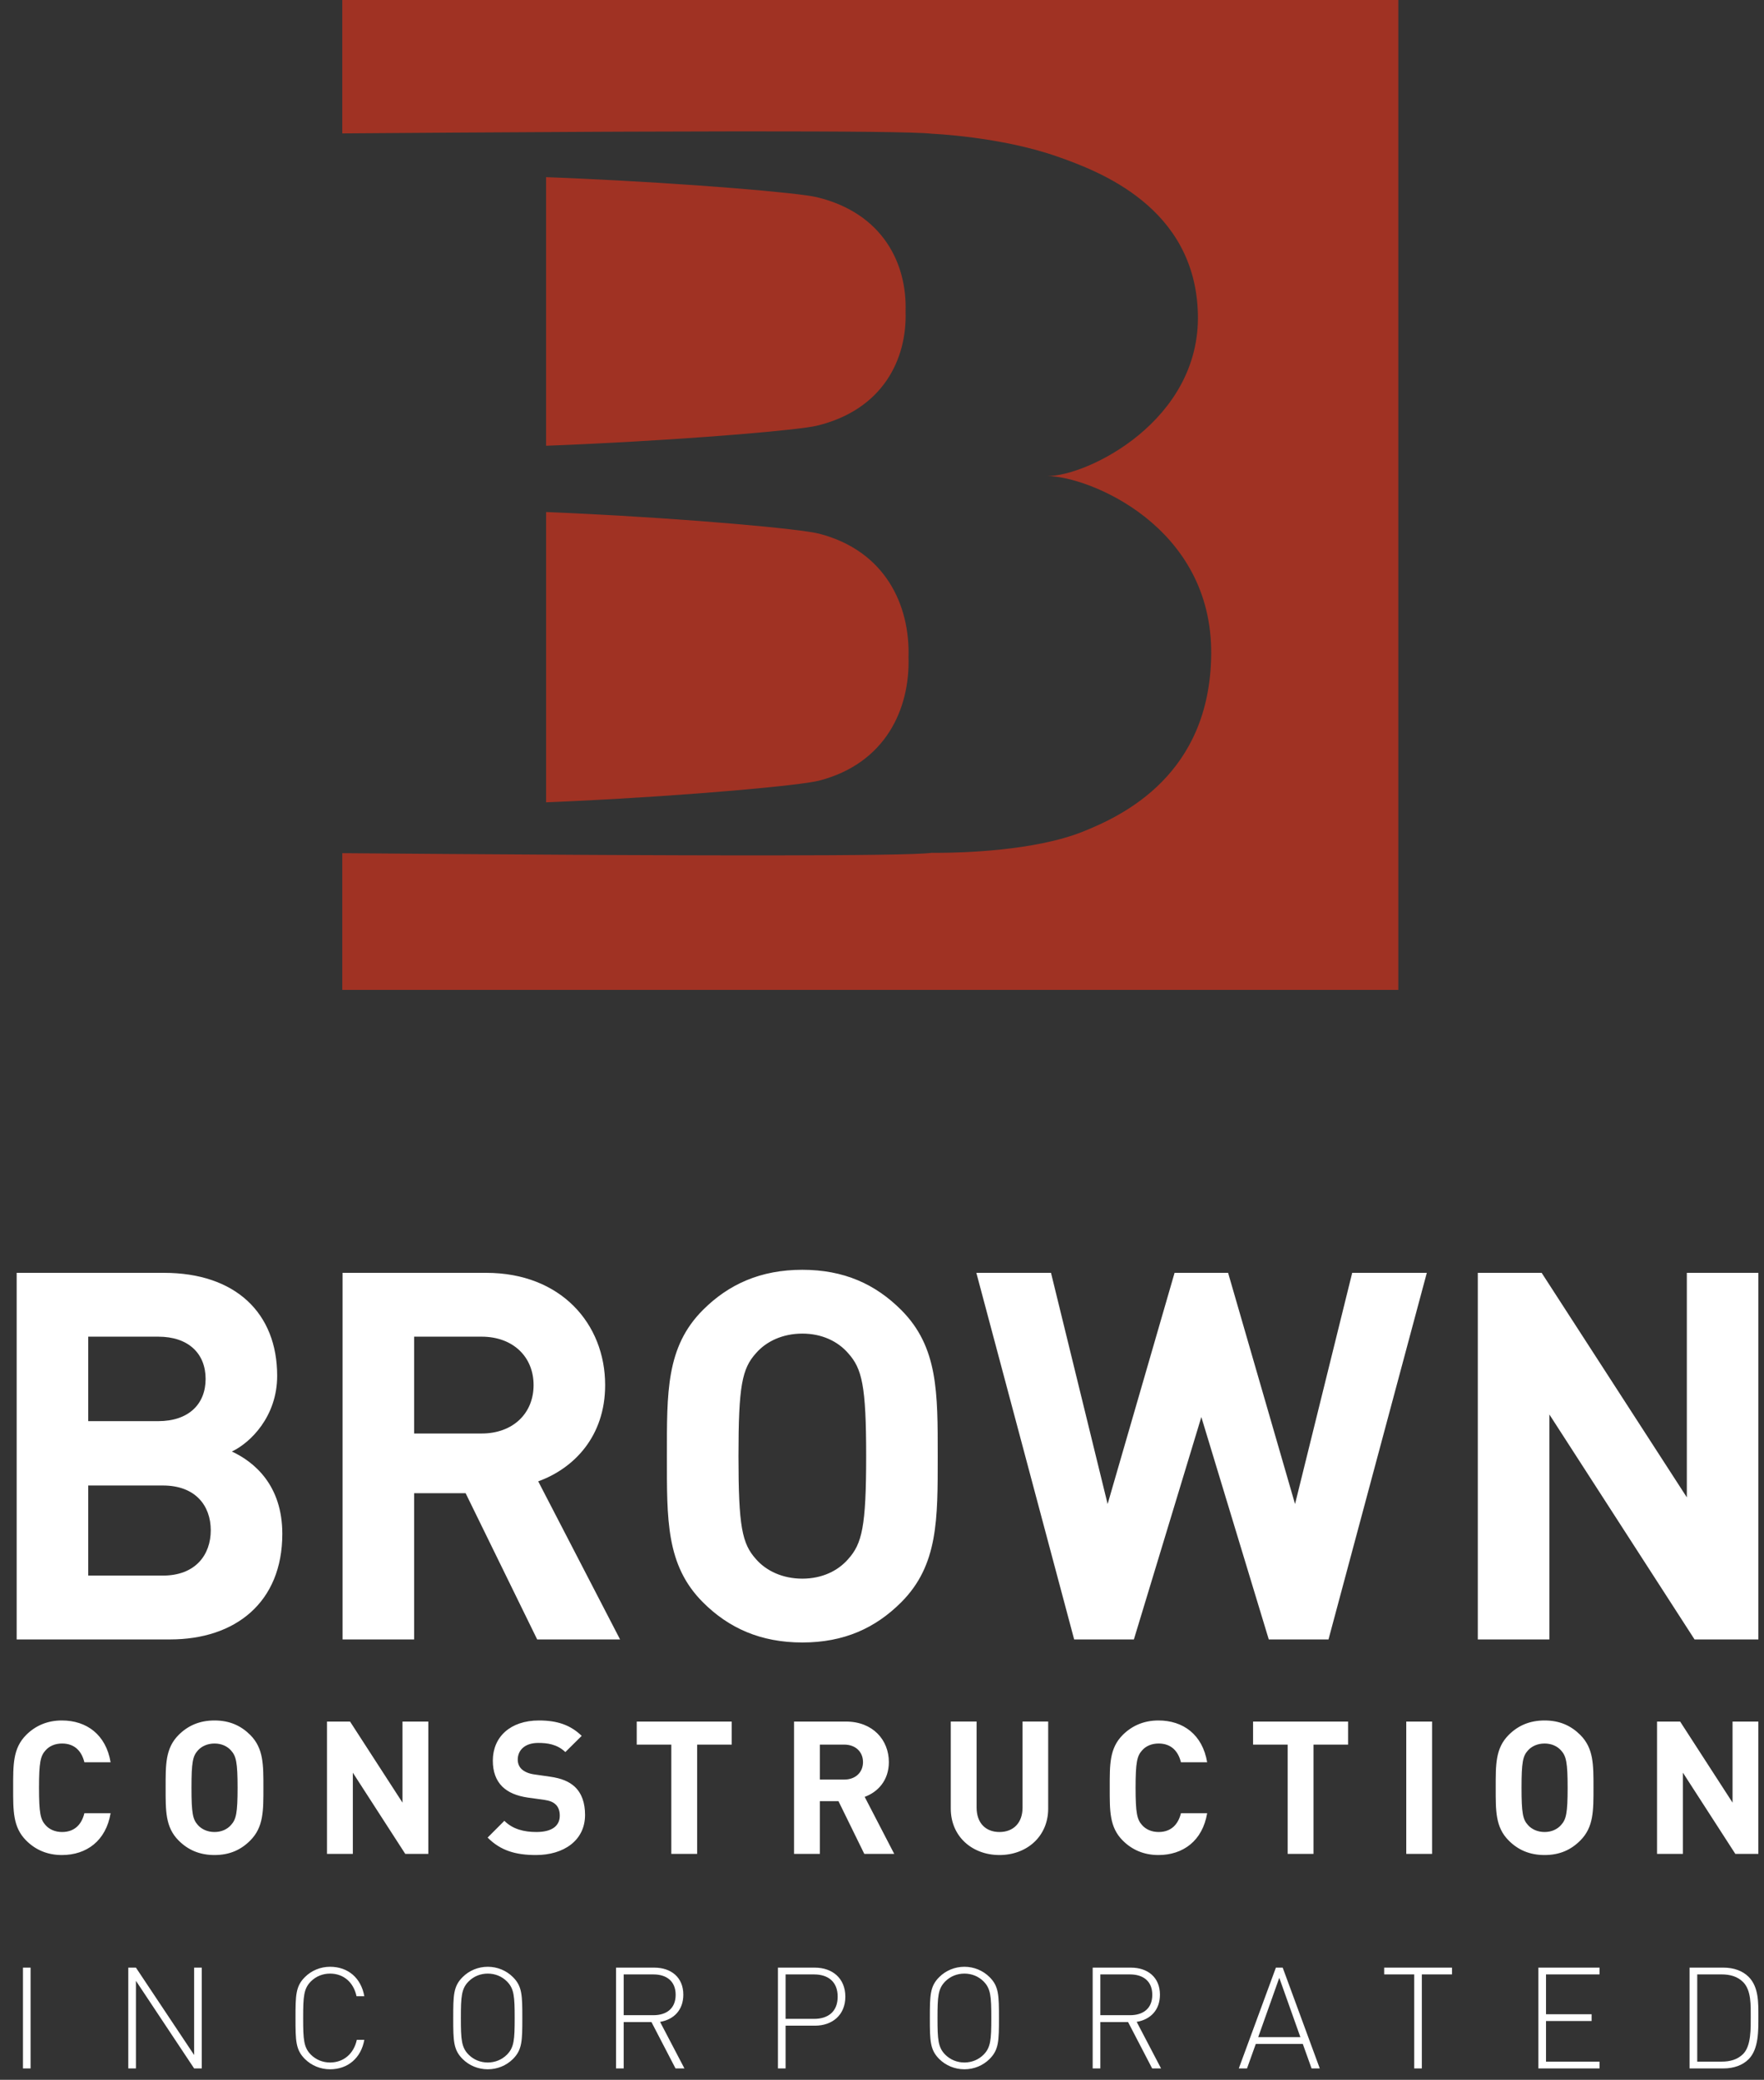 <svg xmlns="http://www.w3.org/2000/svg" width="134" height="158" viewBox="0 0 134 158"><rect x="0" y="0" width="134" height="158" fill="#333333" stroke="none"/><g fill="none" fill-rule="evenodd"><path fill="#fff" d="M12.373,112.85 L6.702,112.85 L6.702,119.694 L12.373,119.694 C14.837,119.694 16.01,118.128 16.01,116.252 C16.01,114.374 14.837,112.85 12.373,112.85 M12.021,101.544 L6.702,101.544 L6.702,107.961 L12.021,107.961 C14.328,107.961 15.619,106.67 15.619,104.754 C15.619,102.836 14.328,101.544 12.021,101.544 M12.921,124.544 L1.266,124.544 L1.266,96.695 L12.451,96.695 C17.887,96.695 21.055,99.746 21.055,104.518 C21.055,107.609 19.022,109.604 17.614,110.268 C19.295,111.051 21.446,112.81 21.446,116.524 C21.446,121.726 17.887,124.544 12.921,124.544 M36.582,101.544 L31.459,101.544 L31.459,108.9 L36.582,108.9 C38.968,108.9 40.533,107.373 40.533,105.222 C40.533,103.071 38.968,101.544 36.582,101.544 L36.582,101.544 Z M40.806,124.544 L35.37,113.434 L31.459,113.434 L31.459,124.544 L26.023,124.544 L26.023,96.695 L36.935,96.695 C42.606,96.695 45.969,100.569 45.969,105.222 C45.969,109.132 43.583,111.559 40.885,112.534 L47.103,124.544 L40.806,124.544 Z M64.428,102.799 C63.646,101.897 62.433,101.311 60.948,101.311 C59.461,101.311 58.209,101.897 57.428,102.799 C56.371,103.972 56.097,105.261 56.097,110.62 C56.097,115.977 56.371,117.269 57.428,118.444 C58.209,119.343 59.461,119.927 60.948,119.927 C62.433,119.927 63.646,119.343 64.428,118.444 C65.484,117.269 65.797,115.977 65.797,110.62 C65.797,105.261 65.484,103.972 64.428,102.799 M68.456,121.725 C66.501,123.68 64.115,124.776 60.948,124.776 C57.779,124.776 55.355,123.68 53.399,121.725 C50.583,118.91 50.661,115.428 50.661,110.62 C50.661,105.809 50.583,102.328 53.399,99.513 C55.355,97.558 57.779,96.463 60.948,96.463 C64.115,96.463 66.501,97.558 68.456,99.513 C71.272,102.328 71.233,105.809 71.233,110.62 C71.233,115.428 71.272,118.91 68.456,121.725 M100.918,124.544 L96.381,124.544 L91.258,107.649 L86.134,124.544 L81.597,124.544 L74.167,96.695 L79.838,96.695 L84.139,114.258 L89.225,96.695 L93.291,96.695 L98.376,114.258 L102.718,96.695 L108.386,96.695 L100.918,124.544 Z M128.724,124.544 L117.696,107.453 L117.696,124.544 L112.26,124.544 L112.26,96.695 L117.11,96.695 L128.138,113.75 L128.138,96.695 L133.573,96.695 L133.573,124.544 L128.724,124.544 Z M4.701,140.923 C3.599,140.923 2.696,140.529 1.99,139.821 C0.973,138.805 1,137.548 1,135.81 C1,134.072 0.973,132.817 1.99,131.798 C2.696,131.095 3.599,130.7 4.701,130.7 C6.58,130.7 8.048,131.773 8.402,133.876 L6.41,133.876 C6.213,133.071 5.704,132.451 4.715,132.451 C4.179,132.451 3.741,132.647 3.458,132.974 C3.077,133.393 2.964,133.876 2.964,135.81 C2.964,137.746 3.077,138.226 3.458,138.649 C3.741,138.972 4.179,139.173 4.715,139.173 C5.704,139.173 6.213,138.553 6.41,137.746 L8.402,137.746 C8.048,139.851 6.565,140.923 4.701,140.923 M17.553,132.984 C17.271,132.661 16.833,132.451 16.296,132.451 C15.759,132.451 15.308,132.661 15.025,132.984 C14.644,133.409 14.545,133.876 14.545,135.81 C14.545,137.746 14.644,138.212 15.025,138.636 C15.308,138.962 15.759,139.173 16.296,139.173 C16.833,139.173 17.271,138.962 17.553,138.636 C17.935,138.212 18.048,137.746 18.048,135.81 C18.048,133.876 17.935,133.409 17.553,132.984 M19.008,139.821 C18.302,140.529 17.441,140.923 16.296,140.923 C15.153,140.923 14.277,140.529 13.57,139.821 C12.554,138.805 12.582,137.548 12.582,135.81 C12.582,134.072 12.554,132.817 13.57,131.798 C14.277,131.095 15.153,130.7 16.296,130.7 C17.441,130.7 18.302,131.095 19.008,131.798 C20.025,132.817 20.01,134.072 20.01,135.81 C20.01,137.548 20.025,138.805 19.008,139.821 M30.786,140.837 L26.803,134.667 L26.803,140.837 L24.84,140.837 L24.84,130.783 L26.591,130.783 L30.575,136.941 L30.575,130.783 L32.538,130.783 L32.538,140.837 L30.786,140.837 Z M40.714,140.923 C39.189,140.923 38.031,140.597 37.042,139.596 L38.313,138.323 C38.949,138.962 39.81,139.173 40.742,139.173 C41.9,139.173 42.522,138.733 42.522,137.929 C42.522,137.577 42.422,137.279 42.211,137.083 C42.013,136.899 41.788,136.799 41.322,136.727 L40.106,136.56 C39.245,136.434 38.609,136.165 38.158,135.726 C37.677,135.248 37.437,134.595 37.437,133.75 C37.437,131.953 38.765,130.7 40.94,130.7 C42.324,130.7 43.326,131.036 44.188,131.87 L42.946,133.101 C42.31,132.49 41.547,132.407 40.884,132.407 C39.838,132.407 39.33,132.984 39.33,133.678 C39.33,133.93 39.415,134.2 39.627,134.399 C39.824,134.583 40.149,134.736 40.558,134.794 L41.745,134.965 C42.663,135.091 43.242,135.345 43.666,135.74 C44.202,136.249 44.443,136.981 44.443,137.874 C44.443,139.821 42.818,140.923 40.714,140.923 M52.958,132.534 L52.958,140.837 L50.995,140.837 L50.995,132.534 L48.369,132.534 L48.369,130.783 L55.585,130.783 L55.585,132.534 L52.958,132.534 Z M64.131,132.534 L62.281,132.534 L62.281,135.19 L64.131,135.19 C64.992,135.19 65.557,134.638 65.557,133.862 C65.557,133.086 64.992,132.534 64.131,132.534 L64.131,132.534 Z M65.656,140.837 L63.693,136.829 L62.281,136.829 L62.281,140.837 L60.318,140.837 L60.318,130.783 L64.259,130.783 C66.306,130.783 67.521,132.182 67.521,133.862 C67.521,135.273 66.659,136.151 65.684,136.503 L67.93,140.837 L65.656,140.837 Z M75.924,140.923 C73.862,140.923 72.224,139.524 72.224,137.392 L72.224,130.782 L74.187,130.782 L74.187,137.322 C74.187,138.48 74.865,139.173 75.924,139.173 C76.983,139.173 77.676,138.48 77.676,137.322 L77.676,130.782 L79.624,130.782 L79.624,137.392 C79.624,139.524 77.986,140.923 75.924,140.923 M87.999,140.923 C86.898,140.923 85.995,140.529 85.288,139.821 C84.27,138.805 84.299,137.548 84.299,135.81 C84.299,134.072 84.27,132.817 85.288,131.798 C85.995,131.095 86.898,130.7 87.999,130.7 C89.878,130.7 91.347,131.773 91.7,133.876 L89.709,133.876 C89.511,133.071 89.002,132.451 88.013,132.451 C87.477,132.451 87.04,132.647 86.757,132.974 C86.376,133.393 86.263,133.876 86.263,135.81 C86.263,137.746 86.376,138.226 86.757,138.649 C87.04,138.972 87.477,139.173 88.013,139.173 C89.002,139.173 89.511,138.553 89.709,137.746 L91.7,137.746 C91.347,139.851 89.863,140.923 87.999,140.923 M99.778,132.534 L99.778,140.837 L97.814,140.837 L97.814,132.534 L95.188,132.534 L95.188,130.783 L102.406,130.783 L102.406,132.534 L99.778,132.534 Z M106.825,140.837 L108.787,140.837 L108.787,130.783 L106.825,130.783 L106.825,140.837 Z M118.59,132.984 C118.307,132.661 117.869,132.451 117.333,132.451 C116.796,132.451 116.345,132.661 116.062,132.984 C115.681,133.409 115.581,133.876 115.581,135.81 C115.581,137.746 115.681,138.212 116.062,138.636 C116.345,138.962 116.796,139.173 117.333,139.173 C117.869,139.173 118.307,138.962 118.59,138.636 C118.971,138.212 119.083,137.746 119.083,135.81 C119.083,133.876 118.971,133.409 118.59,132.984 M120.044,139.821 C119.338,140.529 118.478,140.923 117.333,140.923 C116.189,140.923 115.312,140.529 114.607,139.821 C113.59,138.805 113.619,137.548 113.619,135.81 C113.619,134.072 113.59,132.817 114.607,131.798 C115.312,131.095 116.189,130.7 117.333,130.7 C118.478,130.7 119.338,131.095 120.044,131.798 C121.062,132.817 121.047,134.072 121.047,135.81 C121.047,137.548 121.062,138.805 120.044,139.821 M131.823,140.837 L127.841,134.667 L127.841,140.837 L125.876,140.837 L125.876,130.783 L127.629,130.783 L131.611,136.941 L131.611,130.783 L133.572,130.783 L133.572,140.837 L131.823,140.837 Z M1.744,157.134 L2.324,157.134 L2.324,149.476 L1.744,149.476 L1.744,157.134 Z M14.747,157.134 L10.326,150.478 L10.326,157.134 L9.745,157.134 L9.745,149.476 L10.326,149.476 L14.747,156.114 L14.747,149.476 L15.327,149.476 L15.327,157.134 L14.747,157.134 Z M25.072,157.199 C24.351,157.199 23.663,156.919 23.158,156.415 C22.459,155.715 22.448,155.037 22.448,153.307 C22.448,151.573 22.459,150.895 23.158,150.199 C23.663,149.691 24.351,149.411 25.072,149.411 C26.438,149.411 27.428,150.26 27.675,151.649 L27.083,151.649 C26.857,150.594 26.104,149.93 25.072,149.93 C24.523,149.93 24.007,150.133 23.62,150.521 C23.072,151.069 23.028,151.66 23.028,153.307 C23.028,154.95 23.072,155.542 23.62,156.092 C24.007,156.477 24.523,156.684 25.072,156.684 C26.104,156.684 26.878,156.016 27.105,154.961 L27.675,154.961 C27.428,156.35 26.417,157.199 25.072,157.199 M38.505,150.521 C38.118,150.133 37.602,149.93 37.053,149.93 C36.505,149.93 35.989,150.133 35.602,150.521 C35.053,151.069 35.01,151.66 35.01,153.307 C35.01,154.95 35.053,155.542 35.602,156.092 C35.989,156.477 36.505,156.684 37.053,156.684 C37.602,156.684 38.118,156.477 38.505,156.092 C39.054,155.542 39.097,154.95 39.097,153.307 C39.097,151.66 39.054,151.069 38.505,150.521 M38.968,156.415 C38.462,156.92 37.774,157.199 37.053,157.199 C36.332,157.199 35.644,156.92 35.139,156.415 C34.44,155.715 34.429,155.037 34.429,153.307 C34.429,151.573 34.44,150.895 35.139,150.199 C35.644,149.691 36.332,149.411 37.053,149.411 C37.774,149.411 38.462,149.691 38.968,150.199 C39.667,150.895 39.677,151.573 39.677,153.307 C39.677,155.037 39.667,155.715 38.968,156.415 M49.636,149.992 L47.379,149.992 L47.379,153.09 L49.636,153.09 C50.615,153.09 51.325,152.597 51.325,151.541 C51.325,150.489 50.615,149.992 49.636,149.992 L49.636,149.992 Z M51.315,157.134 L49.486,153.609 L47.379,153.609 L47.379,157.134 L46.797,157.134 L46.797,149.477 L49.712,149.477 C50.959,149.477 51.907,150.199 51.907,151.53 C51.907,152.673 51.218,153.413 50.142,153.598 L51.992,157.134 L51.315,157.134 Z M61.838,149.992 L59.676,149.992 L59.676,153.369 L61.838,153.369 C62.892,153.369 63.633,152.832 63.633,151.682 C63.633,150.532 62.892,149.992 61.838,149.992 M61.902,153.887 L59.676,153.887 L59.676,157.134 L59.095,157.134 L59.095,149.477 L61.902,149.477 C63.225,149.477 64.215,150.283 64.215,151.682 C64.215,153.078 63.225,153.887 61.902,153.887 M74.713,150.521 C74.325,150.133 73.808,149.93 73.26,149.93 C72.71,149.93 72.195,150.133 71.808,150.521 C71.26,151.069 71.216,151.66 71.216,153.307 C71.216,154.95 71.26,155.542 71.808,156.092 C72.195,156.477 72.71,156.684 73.26,156.684 C73.808,156.684 74.325,156.477 74.713,156.092 C75.26,155.542 75.303,154.95 75.303,153.307 C75.303,151.66 75.26,151.069 74.713,150.521 M75.174,156.415 C74.668,156.92 73.98,157.199 73.26,157.199 C72.54,157.199 71.85,156.92 71.344,156.415 C70.647,155.715 70.635,155.037 70.635,153.307 C70.635,151.573 70.647,150.895 71.344,150.199 C71.85,149.691 72.54,149.411 73.26,149.411 C73.98,149.411 74.668,149.691 75.174,150.199 C75.874,150.895 75.885,151.573 75.885,153.307 C75.885,155.037 75.874,155.715 75.174,156.415 M85.844,149.992 L83.584,149.992 L83.584,153.09 L85.844,153.09 C86.822,153.09 87.532,152.597 87.532,151.541 C87.532,150.489 86.822,149.992 85.844,149.992 L85.844,149.992 Z M87.522,157.134 L85.692,153.609 L83.584,153.609 L83.584,157.134 L83.004,157.134 L83.004,149.477 L85.918,149.477 C87.166,149.477 88.113,150.199 88.113,151.53 C88.113,152.673 87.424,153.413 86.348,153.598 L88.198,157.134 L87.522,157.134 Z M97.179,150.249 L95.578,154.758 L98.783,154.758 L97.179,150.249 Z M99.631,157.134 L98.966,155.273 L95.394,155.273 L94.728,157.134 L94.104,157.134 L96.922,149.476 L97.438,149.476 L100.255,157.134 L99.631,157.134 Z M108.009,149.992 L108.009,157.134 L107.429,157.134 L107.429,149.992 L105.147,149.992 L105.147,149.477 L110.3,149.477 L110.3,149.992 L108.009,149.992 Z M116.861,157.134 L116.861,149.476 L121.507,149.476 L121.507,149.992 L117.441,149.992 L117.441,153.017 L120.904,153.017 L120.904,153.532 L117.441,153.532 L117.441,156.619 L121.507,156.619 L121.507,157.134 L116.861,157.134 Z M132.423,150.583 C131.983,150.133 131.391,149.991 130.779,149.991 L128.928,149.991 L128.928,156.618 L130.779,156.618 C131.391,156.618 131.983,156.476 132.423,156.027 C133.036,155.403 132.992,154.046 132.992,153.198 C132.992,152.349 133.036,151.207 132.423,150.583 M132.832,156.434 C132.379,156.887 131.713,157.134 130.918,157.134 L128.347,157.134 L128.347,149.476 L130.918,149.476 C131.713,149.476 132.379,149.723 132.832,150.176 C133.606,150.949 133.573,152.164 133.573,153.198 C133.573,154.232 133.606,155.661 132.832,156.434"/><path fill="#A03223" d="M80.22,0 L80.22,75.202 L0,75.202 L0,64.813 C4.237,64.847 11.119,64.903 18.238,64.941 L19.394,64.947 C19.78,64.949 20.166,64.951 20.552,64.953 L21.709,64.958 C24.601,64.971 27.468,64.98 30.149,64.982 L32.762,64.982 C39.027,64.976 43.838,64.924 44.788,64.785 L44.816,64.786 C44.862,64.786 44.962,64.788 45.111,64.788 L45.313,64.788 C47.027,64.783 52.567,64.649 56.246,63.183 C59.348,61.945 65.908,58.823 66.007,49.731 C66.113,39.919 56.628,36.167 53.566,36.167 C56.628,36.167 65.201,31.953 64.996,23.845 C64.792,15.735 57.491,13.004 54.286,11.882 C49.975,10.373 44.788,10.16 44.788,10.16 C43.735,10.02 37.941,9.977 30.683,9.98 L29.61,9.981 C27.085,9.983 24.408,9.991 21.709,10.002 L20.552,10.007 L19.394,10.012 C11.87,10.047 4.466,10.102 0,10.134 L0,0 L80.22,0 Z M15.482,38.898 L16.382,38.936 C16.532,38.943 16.682,38.949 16.832,38.956 L17.729,38.998 C26.538,39.42 34.807,40.176 36.233,40.545 C41.27,41.858 43.132,45.986 43.014,49.925 C43.132,53.861 41.27,57.988 36.233,59.301 C34.807,59.672 26.538,60.427 17.729,60.85 L16.832,60.892 C16.682,60.899 16.532,60.906 16.382,60.912 L15.482,60.95 L15.482,38.898 Z M15.481,13.458 C15.928,13.475 16.374,13.492 16.82,13.511 L17.71,13.55 C26.448,13.941 34.65,14.64 36.065,14.983 C41.06,16.197 42.907,20.017 42.791,23.661 C42.907,27.303 41.06,31.123 36.065,32.338 C34.722,32.664 27.265,33.31 19.038,33.708 L18.154,33.75 C18.007,33.757 17.859,33.764 17.71,33.77 L16.82,33.809 C16.374,33.828 15.928,33.846 15.481,33.863 Z" transform="translate(26)"/></g></svg>